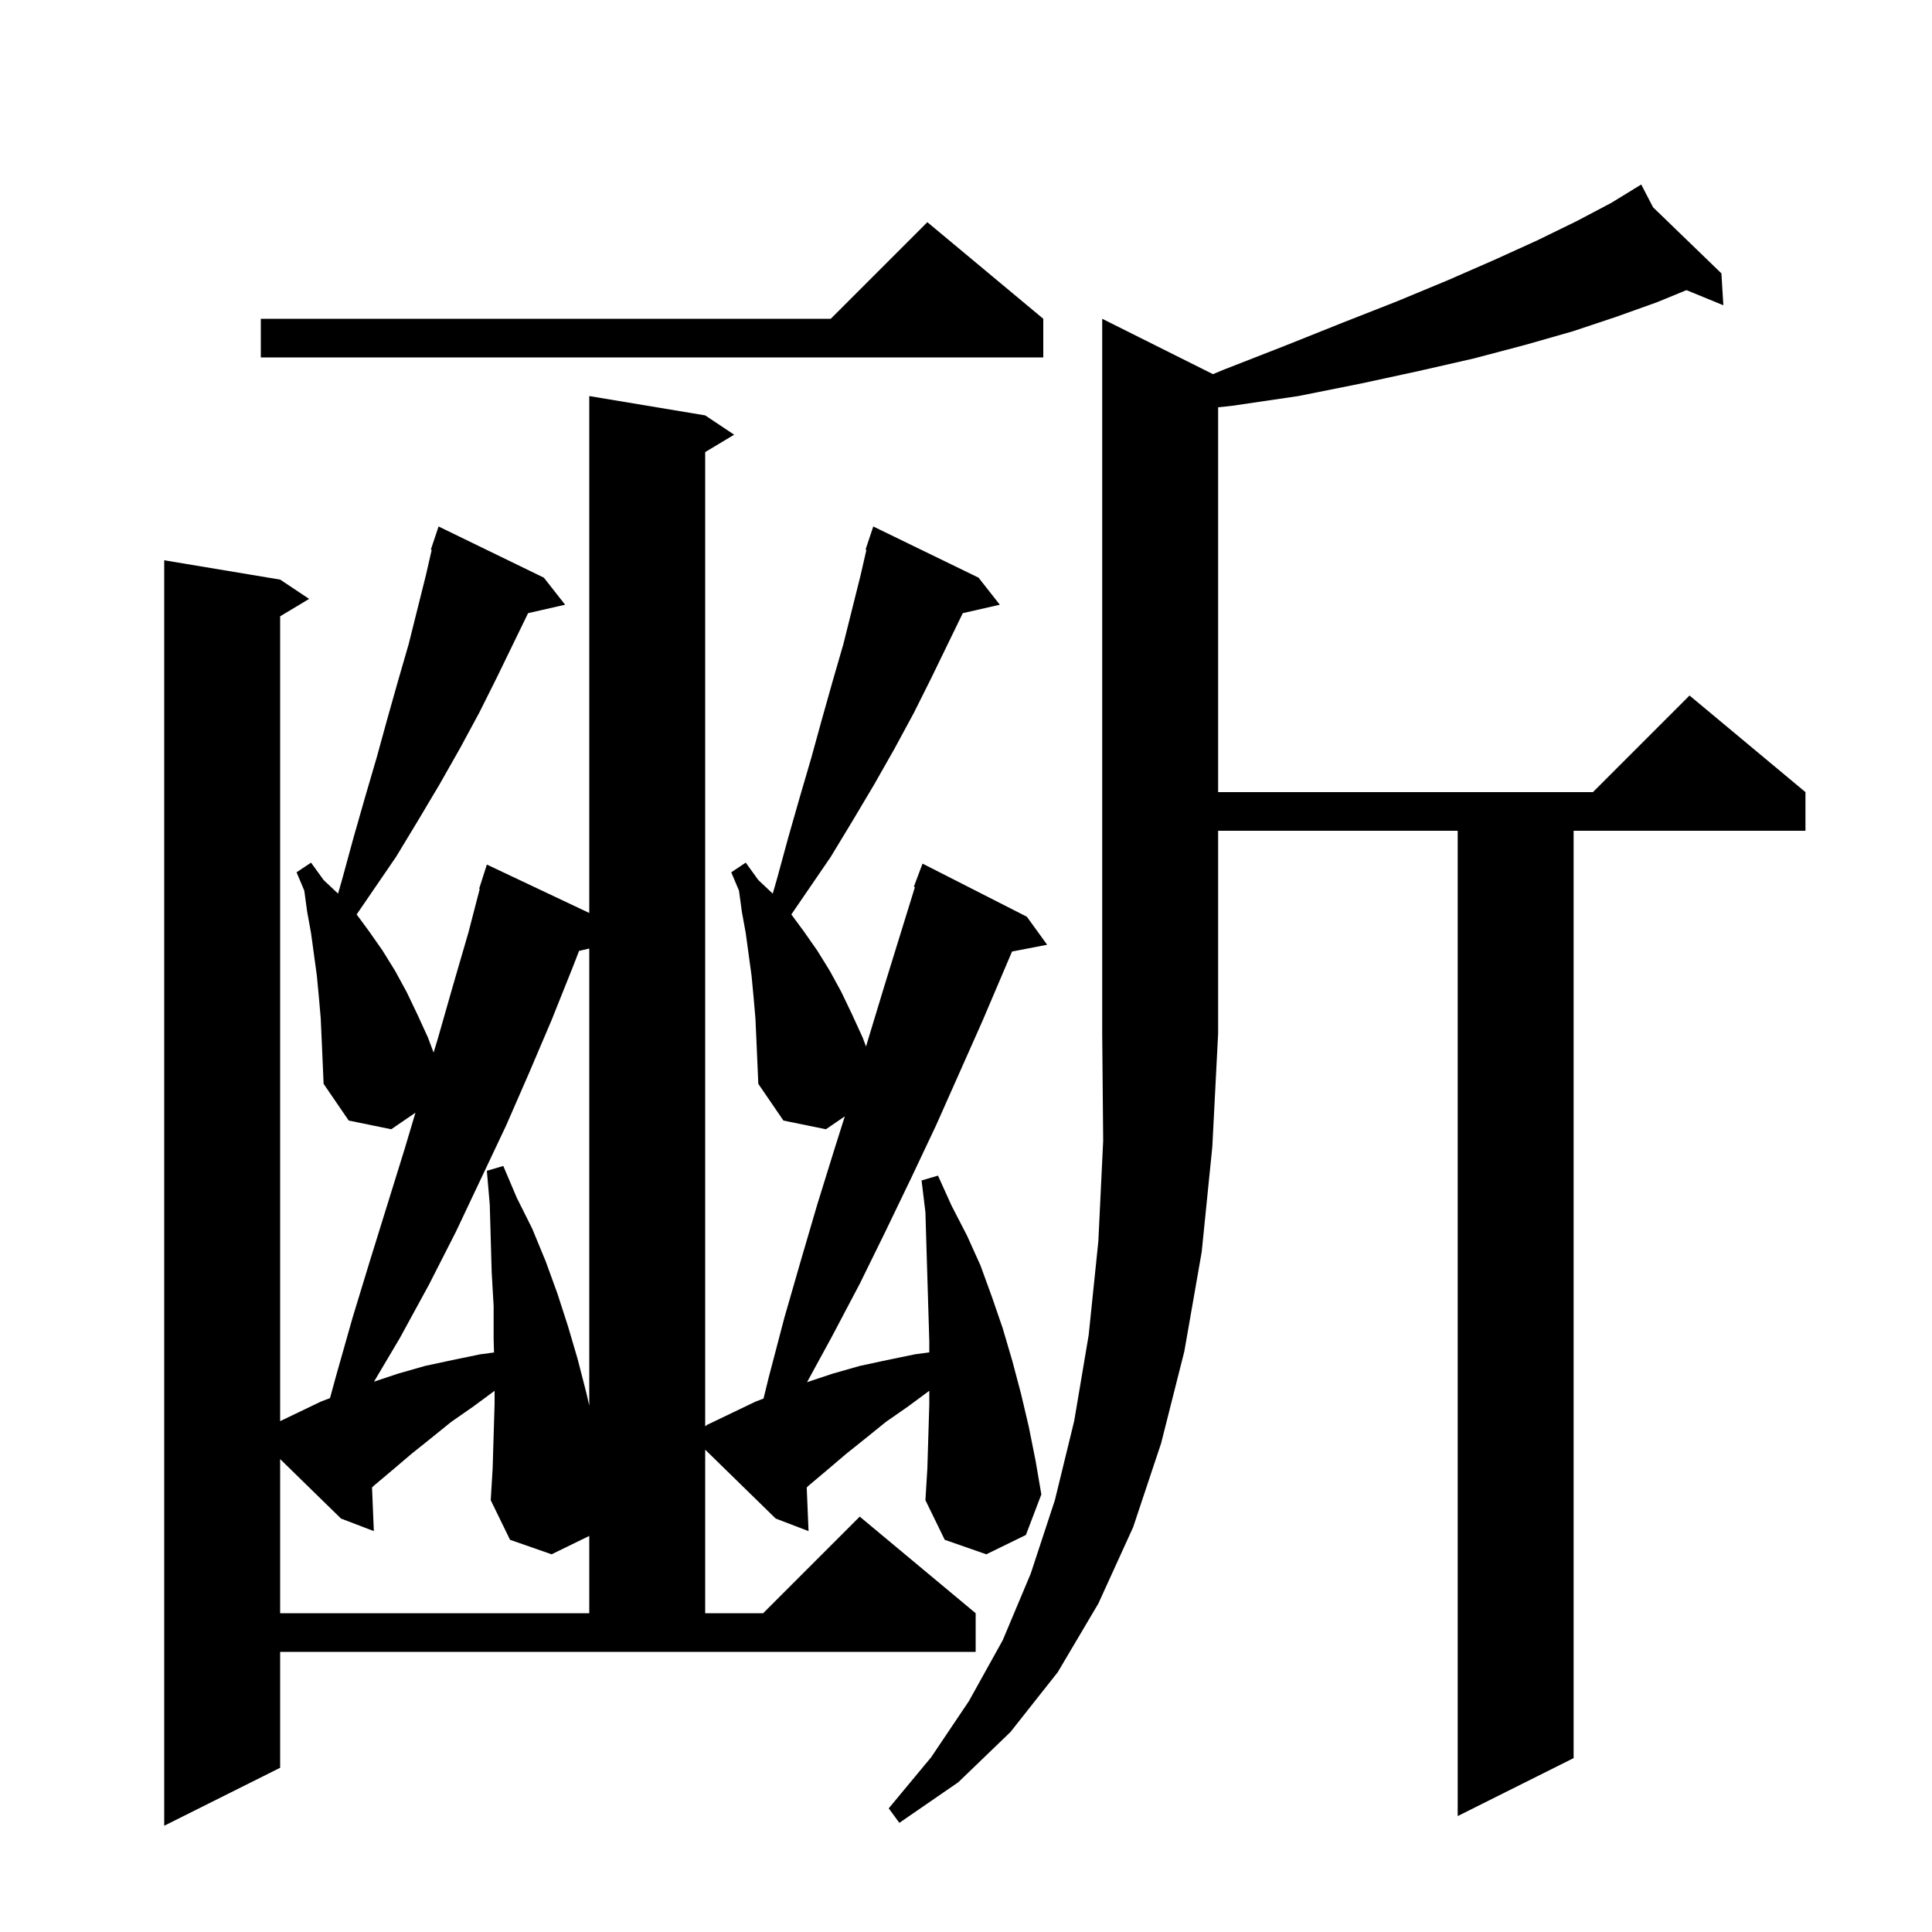 <svg xmlns="http://www.w3.org/2000/svg" xmlns:xlink="http://www.w3.org/1999/xlink" version="1.1" baseProfile="full" viewBox="0 0 200 200" width="200" height="200">
<g fill="black">
<path d="M 78.2 105.4 L 78.0 103.1 L 77.8 101.0 L 77.2 96.6 L 76.8 94.4 L 76.5 92.2 L 75.7 90.3 L 77.2 89.3 L 78.5 91.1 L 79.994 92.506 L 80.4 91.1 L 81.6 86.7 L 82.8 82.5 L 84.0 78.4 L 85.1 74.4 L 86.2 70.5 L 87.3 66.7 L 89.1 59.5 L 89.689 56.922 L 89.6 56.9 L 90.4 54.5 L 101.3 59.8 L 103.5 62.6 L 99.667 63.474 L 96.4 70.2 L 94.6 73.8 L 92.6 77.5 L 90.5 81.2 L 88.3 84.9 L 86.0 88.7 L 81.92 94.663 L 83.2 96.4 L 84.6 98.4 L 85.9 100.5 L 87.1 102.7 L 88.2 105.0 L 89.3 107.4 L 89.651 108.336 L 89.9 107.5 L 91.6 101.9 L 94.713 91.83 L 94.6 91.8 L 95.5 89.4 L 106.3 94.9 L 108.4 97.8 L 104.766 98.501 L 101.7 105.7 L 96.9 116.5 L 94.3 122.0 L 91.7 127.4 L 89.0 132.9 L 86.1 138.4 L 83.544 143.085 L 86.2 142.2 L 89.0 141.4 L 91.8 140.8 L 94.7 140.2 L 96.2 140.0 L 96.2 138.8 L 95.9 128.9 L 95.8 125.5 L 95.4 122.2 L 97.1 121.7 L 98.5 124.8 L 100.1 127.9 L 101.5 131.0 L 102.7 134.3 L 103.8 137.5 L 104.8 140.9 L 105.7 144.3 L 106.5 147.7 L 107.2 151.2 L 107.8 154.7 L 106.2 158.9 L 102.1 160.9 L 97.8 159.4 L 95.8 155.3 L 96.0 152.0 L 96.2 145.4 L 96.2 143.974 L 94.0 145.6 L 91.7 147.2 L 89.6 148.9 L 87.6 150.5 L 85.6 152.2 L 83.7 153.8 L 83.512 153.988 L 83.7 158.5 L 80.3 157.2 L 73.0 150.068 L 73.0 167.0 L 79.0 167.0 L 89.0 157.0 L 101.0 167.0 L 101.0 171.0 L 29.0 171.0 L 29.0 183.0 L 17.0 189.0 L 17.0 58.0 L 29.0 60.0 L 32.0 62.0 L 29.0 63.8 L 29.0 147.116 L 33.2 145.1 L 34.161 144.73 L 34.8 142.4 L 36.5 136.4 L 38.3 130.5 L 41.9 118.9 L 43.008 115.184 L 40.5 116.9 L 36.1 116.0 L 33.5 112.2 L 33.3 107.6 L 33.2 105.4 L 33.0 103.1 L 32.8 101.0 L 32.2 96.6 L 31.8 94.4 L 31.5 92.2 L 30.7 90.3 L 32.2 89.3 L 33.5 91.1 L 34.994 92.506 L 35.4 91.1 L 36.6 86.7 L 37.8 82.5 L 39.0 78.4 L 40.1 74.4 L 41.2 70.5 L 42.3 66.7 L 44.1 59.5 L 44.689 56.922 L 44.6 56.9 L 45.4 54.5 L 56.3 59.8 L 58.5 62.6 L 54.667 63.474 L 51.4 70.2 L 49.6 73.8 L 47.6 77.5 L 45.5 81.2 L 43.3 84.9 L 41.0 88.7 L 36.92 94.663 L 38.2 96.4 L 39.6 98.4 L 40.9 100.5 L 42.1 102.7 L 43.2 105.0 L 44.3 107.4 L 44.886 108.963 L 45.3 107.6 L 46.9 102.0 L 48.5 96.5 L 49.663 92.014 L 49.6 92.0 L 50.4 89.5 L 61.0 94.511 L 61.0 41.0 L 73.0 43.0 L 76.0 45.0 L 73.0 46.8 L 73.0 147.65 L 73.2 147.5 L 78.2 145.1 L 79.04 144.777 L 79.6 142.5 L 81.2 136.4 L 82.9 130.5 L 84.6 124.7 L 86.4 118.9 L 87.454 115.563 L 85.5 116.9 L 81.1 116.0 L 78.5 112.2 L 78.3 107.6 Z M 125.565 38.733 L 126.6 38.3 L 133.0 35.8 L 139.0 33.4 L 144.6 31.2 L 149.9 29.0 L 154.7 26.9 L 159.1 24.9 L 163.2 22.9 L 166.8 21.0 L 169.14 19.566 L 169.1 19.5 L 169.157 19.555 L 169.9 19.1 L 171.122 21.456 L 178.2 28.3 L 178.4 31.6 L 174.582 30.035 L 171.5 31.3 L 167.3 32.8 L 162.8 34.3 L 157.9 35.7 L 152.6 37.1 L 146.9 38.4 L 140.9 39.7 L 134.4 41.0 L 127.6 42.0 L 126.1 42.164 L 126.1 82.0 L 164.9 82.0 L 174.9 72.0 L 186.9 82.0 L 186.9 86.0 L 162.9 86.0 L 162.9 182.0 L 150.9 188.0 L 150.9 86.0 L 126.1 86.0 L 126.1 107.0 L 125.5 118.7 L 124.4 129.6 L 122.6 139.9 L 120.2 149.4 L 117.3 158.1 L 113.7 166.0 L 109.5 173.1 L 104.6 179.3 L 99.2 184.5 L 93.1 188.7 L 92.0 187.2 L 96.4 181.9 L 100.3 176.1 L 103.8 169.8 L 106.7 162.9 L 109.2 155.3 L 111.2 147.1 L 112.7 138.2 L 113.7 128.5 L 114.2 118.1 L 114.1 107.0 L 114.1 33.0 Z M 29.0 167.0 L 61.0 167.0 L 61.0 158.998 L 57.1 160.9 L 52.8 159.4 L 50.8 155.3 L 51.0 152.0 L 51.1 148.6 L 51.2 145.3 L 51.2 143.974 L 49.0 145.6 L 46.7 147.2 L 44.6 148.9 L 42.6 150.5 L 40.6 152.2 L 38.7 153.8 L 38.512 153.988 L 38.7 158.5 L 35.3 157.2 L 29.0 151.045 Z M 59.948 98.433 L 59.3 100.1 L 57.1 105.6 L 54.8 111.0 L 52.4 116.5 L 47.2 127.5 L 44.4 133.0 L 41.4 138.5 L 38.717 143.028 L 41.2 142.2 L 44.0 141.4 L 46.8 140.8 L 49.7 140.2 L 51.141 140.008 L 51.1 138.6 L 51.1 135.2 L 50.9 131.7 L 50.7 124.7 L 50.4 121.2 L 52.1 120.7 L 53.5 124.0 L 55.1 127.2 L 56.5 130.6 L 57.7 133.9 L 58.8 137.3 L 59.8 140.7 L 60.7 144.2 L 61.0 145.512 L 61.0 98.193 Z M 108.0 33.0 L 108.0 37.0 L 27.0 37.0 L 27.0 33.0 L 86.0 33.0 L 96.0 23.0 Z " />
</g>
</svg>
